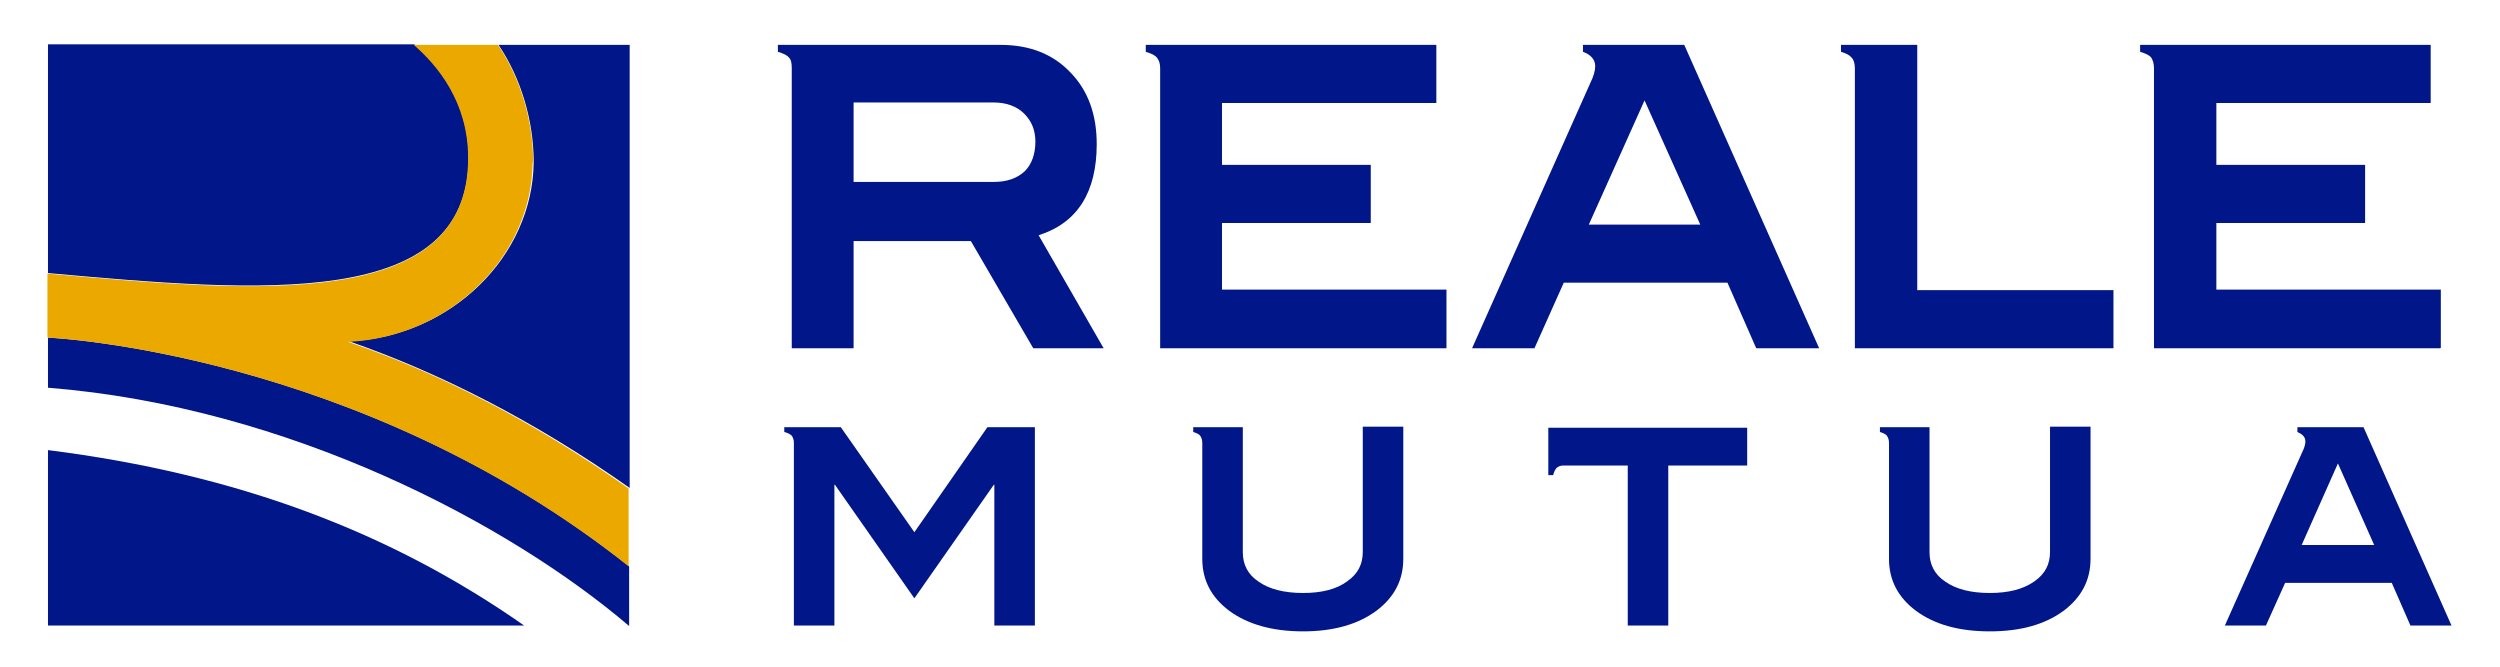 <?xml version="1.0" encoding="UTF-8"?>
<svg id="Livello_1" xmlns="http://www.w3.org/2000/svg" width="16.5cm" height="4.4cm" version="1.1" viewBox="0 0 468.9 123.6">
  <!-- Generator: Adobe Illustrator 29.2.1, SVG Export Plug-In . SVG Version: 2.1.0 Build 116)  -->
  <defs>
    <style>
      .st0 {
        fill: #001689;
      }

      .st1 {
        fill: #eba900;
      }
    </style>
  </defs>
  <path class="st0" d="M9,83.7v32.9h89.3c-25-17.5-53.7-28.4-89.3-32.9h0Z"/>
  <path class="st0" d="M93.5,7.7c4.2,6.2,6.6,14.2,6.6,22-.2,17.7-15.5,32.7-34.6,33.6,16.7,5.8,34.6,14.8,52.6,27.5V7.7h-24.5Z"/>
  <path class="st0" d="M87.9,28.8c0-10.4-5.8-17.4-10.2-21.2H9v42.9c40,3.6,78.9,6.9,78.9-21.7h0Z"/>
  <path class="st0" d="M9,72c45.2,3.6,86.5,25.5,109,44.7v-11.2C67.1,65.1,9,62.6,9,62.6v9.4h0Z"/>
  <path class="st1" d="M100,29.7c0-7.8-2.4-15.8-6.6-22h-15.8c4.4,3.8,10.2,10.7,10.2,21.2,0,28.7-38.9,25.3-78.9,21.7v12s58.1,2.5,109,42.9v-14.6c-18-12.7-35.9-21.8-52.6-27.5,19.1-.9,34.4-15.9,34.6-33.6h0Z"/>
  <path class="st0" d="M193.8,64.6l-11.7-20.1h-22v20.1h-11.6V12.1c0-.9-.1-1.6-.5-2-.4-.5-1.1-.8-2.1-1.1v-1.3h41.8c5.4,0,9.8,1.7,13.1,5.2,3.3,3.4,4.9,7.9,4.9,13.4,0,9-3.6,14.8-10.9,17.1l12.2,21.2h-13.1ZM194.2,25.9c0-2.2-.7-3.9-2.1-5.3-1.4-1.4-3.4-2.1-5.7-2.1h-26.3v14.9h26.3c2.5,0,4.4-.7,5.8-2,1.3-1.3,2-3.2,2-5.6h0Z"/>
  <path class="st0" d="M271.3,64.6h-53.7V12.1c0-.9-.2-1.5-.6-2-.4-.5-1.1-.8-2.1-1.1v-1.3h54.5v10.9h-40.2v11.6h27.9v10.9h-27.9v12.5h42.1v10.9h0Z"/>
  <path class="st0" d="M329.4,64.6l-5.4-12.3h-30.7l-5.5,12.3h-11.7l22.2-49.8c.6-1.2.9-2.3.9-3.1,0-1.3-.9-2.2-2.3-2.7v-1.3h19l25.3,56.9h-11.8ZM308.5,18l-10.5,23.4h20.9l-10.5-23.4h0Z"/>
  <path class="st0" d="M396.3,64.6h-48.4V12.1c0-.9-.2-1.6-.6-2-.4-.5-1-.8-2-1.1v-1.3h14.3v46h36.8v10.9h0Z"/>
  <path class="st0" d="M457.7,64.6h-53.7V12.1c0-.9-.2-1.5-.5-2-.4-.5-1.1-.8-2.1-1.1v-1.3h54.5v10.9h-40.2v11.6h27.9v10.9h-27.9v12.5h42.1v10.9h0Z"/>
  <path class="st0" d="M194.1,116.6h-7.6v-26.4h-.1l-14.9,21.3-14.9-21.3h-.1v26.4h-7.6v-34.3c0-.6-.2-1-.4-1.3-.3-.3-.7-.5-1.4-.7v-.9h10.6l13.8,19.7,13.7-19.7h8.9v37.2h0Z"/>
  <path class="st0" d="M263.2,104.1c0,4-1.7,7.2-5,9.7-3.5,2.6-8.1,3.9-13.8,3.9s-10.4-1.3-13.9-3.9c-3.3-2.5-5-5.7-5-9.7v-21.8c0-.6-.2-1-.4-1.3-.2-.3-.7-.5-1.3-.7v-.9h9.3v23.5c0,2.3,1,4.2,3,5.5,2,1.4,4.8,2.1,8.3,2.1s6.3-.7,8.3-2.2c2-1.4,2.9-3.2,2.9-5.5v-23.5h7.6v24.6h0Z"/>
  <path class="st0" d="M327.7,86.6h-14.8v30h-7.6v-30h-12.2c-.5,0-.8.2-1.1.4-.3.3-.5.7-.7,1.4h-.9v-8.9h37.3v7.1h0Z"/>
  <path class="st0" d="M392.1,104.1c0,4-1.7,7.2-5,9.7-3.5,2.6-8.1,3.9-13.9,3.9s-10.4-1.3-13.9-3.9c-3.3-2.5-5-5.7-5-9.7v-21.8c0-.6-.2-1-.4-1.3-.2-.3-.7-.5-1.3-.7v-.9h9.3v23.5c0,2.3,1,4.2,3,5.5,2,1.4,4.8,2.1,8.3,2.1s6.3-.7,8.4-2.2c2-1.4,2.9-3.2,2.9-5.5v-23.5h7.6v24.6h0Z"/>
  <path class="st0" d="M452.1,116.6l-3.5-8h-20l-3.6,8h-7.7l14.5-32.5c.4-.8.6-1.5.6-2,0-.9-.6-1.4-1.5-1.8v-.9h12.4l16.5,37.2h-7.7ZM438.5,86.2l-6.8,15.3h13.6l-6.8-15.3h0Z"/>
</svg>